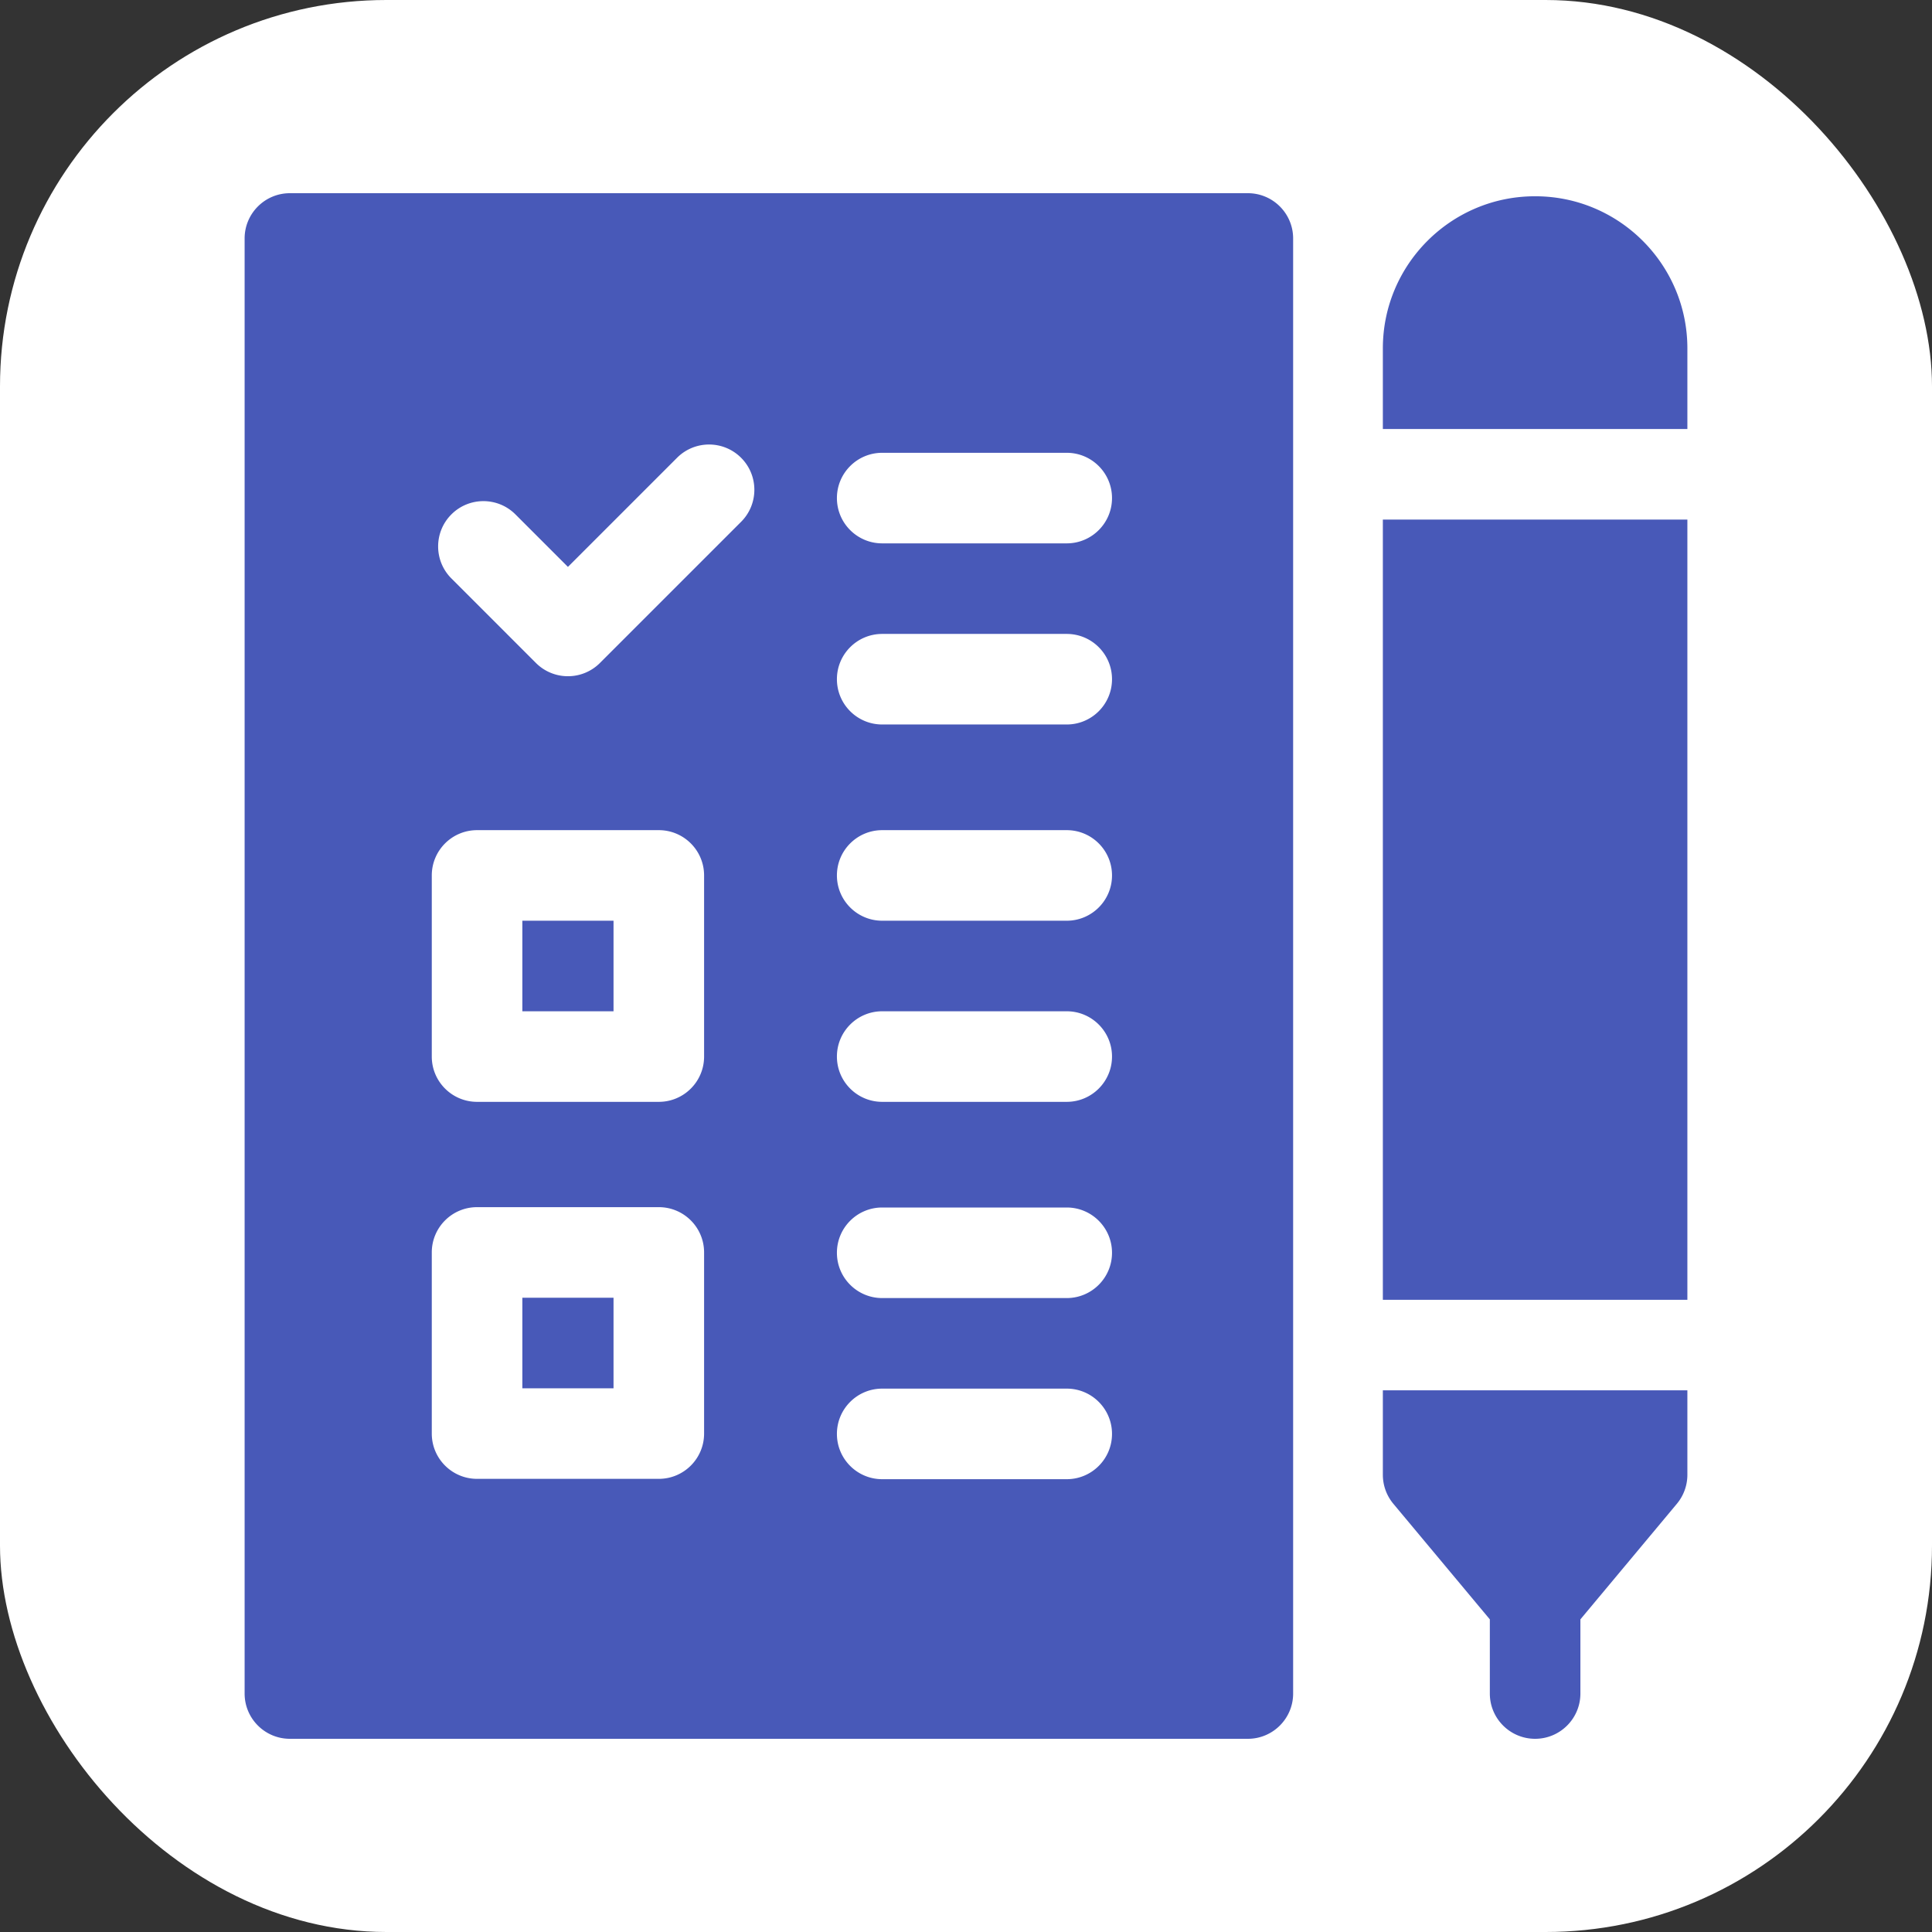 <svg xmlns="http://www.w3.org/2000/svg" version="1.1" xmlns:xlink="http://www.w3.org/1999/xlink" width="512" height="512" x="0" y="0" viewBox="0 0 512 512" style="enable-background:new 0 0 512 512" xml:space="preserve" class=""><rect x="0" y="0" width="512" height="512" fill="#333333" stroke="none"/><rect width="512" height="512" rx="102.4" ry="102.4" fill="#ffffff" shape="rounded"></rect><g transform="matrix(0.8,0,0,0.8,51.2,51.2)"><path d="M349.368 0H32.034c-8.284 0-15 6.716-15 15v482c0 8.284 6.716 15 15 15h317.334c8.284 0 15-6.716 15-15V15c0-8.284-6.716-15-15-15zM124.136 123.793l36.149-36.148c5.858-5.857 15.354-5.859 21.213 0 5.857 5.857 5.857 15.355 0 21.213l-46.756 46.755a14.954 14.954 0 0 1-10.606 4.394 14.948 14.948 0 0 1-10.606-4.394l-27.999-27.999c-5.858-5.857-5.858-15.355 0-21.213 5.857-5.857 15.355-5.857 21.213 0zM94.034 211h60.205c8.284 0 15 6.716 15 15v60c0 8.284-6.716 15-15 15H94.034c-8.284 0-15-6.716-15-15v-60c0-8.284 6.716-15 15-15zm0 124.887h60.205c8.284 0 15 6.716 15 15v60c0 8.284-6.716 15-15 15H94.034c-8.284 0-15-6.716-15-15v-60c0-8.284 6.716-15 15-15zm134.205-189.891h61.129c8.284 0 15 6.716 15 15s-6.716 15-15 15h-61.129c-8.284 0-15-6.716-15-15s6.716-15 15-15zm-15-45c0-8.284 6.716-15 15-15h61.129c8.284 0 15 6.716 15 15s-6.716 15-15 15h-61.129c-8.284 0-15-6.716-15-15zm15 110.004h61.129c8.284 0 15 6.716 15 15s-6.716 15-15 15h-61.129c-8.284 0-15-6.716-15-15s6.716-15 15-15zm0 60h61.129c8.284 0 15 6.716 15 15s-6.716 15-15 15h-61.129c-8.284 0-15-6.716-15-15s6.716-15 15-15zm0 65h61.129c8.284 0 15 6.716 15 15s-6.716 15-15 15h-61.129c-8.284 0-15-6.716-15-15s6.716-15 15-15zm0 60h61.129c8.284 0 15 6.716 15 15s-6.716 15-15 15h-61.129c-8.284 0-15-6.716-15-15s6.716-15 15-15z" fill="#4859b8" opacity="1" data-original="#000000" class=""></path><path d="M109.034 241h30.205v30h-30.205zM109.034 365.887h30.205v30h-30.205zM394.088 108.111h100.877v258.458H394.088zM394.088 396.569v27.973a15 15 0 0 0 3.484 9.612l31.955 38.282V497c0 8.284 6.716 15 15 15s15-6.716 15-15v-24.564l31.954-38.282a15.001 15.001 0 0 0 3.484-9.612v-27.973zM494.966 78.111V51.396c0-27.778-22.6-50.378-50.378-50.378h-.121c-27.779 0-50.378 22.6-50.378 50.378v26.715z" fill="#4859b8" opacity="1" data-original="#000000" class=""></path></g></svg>
